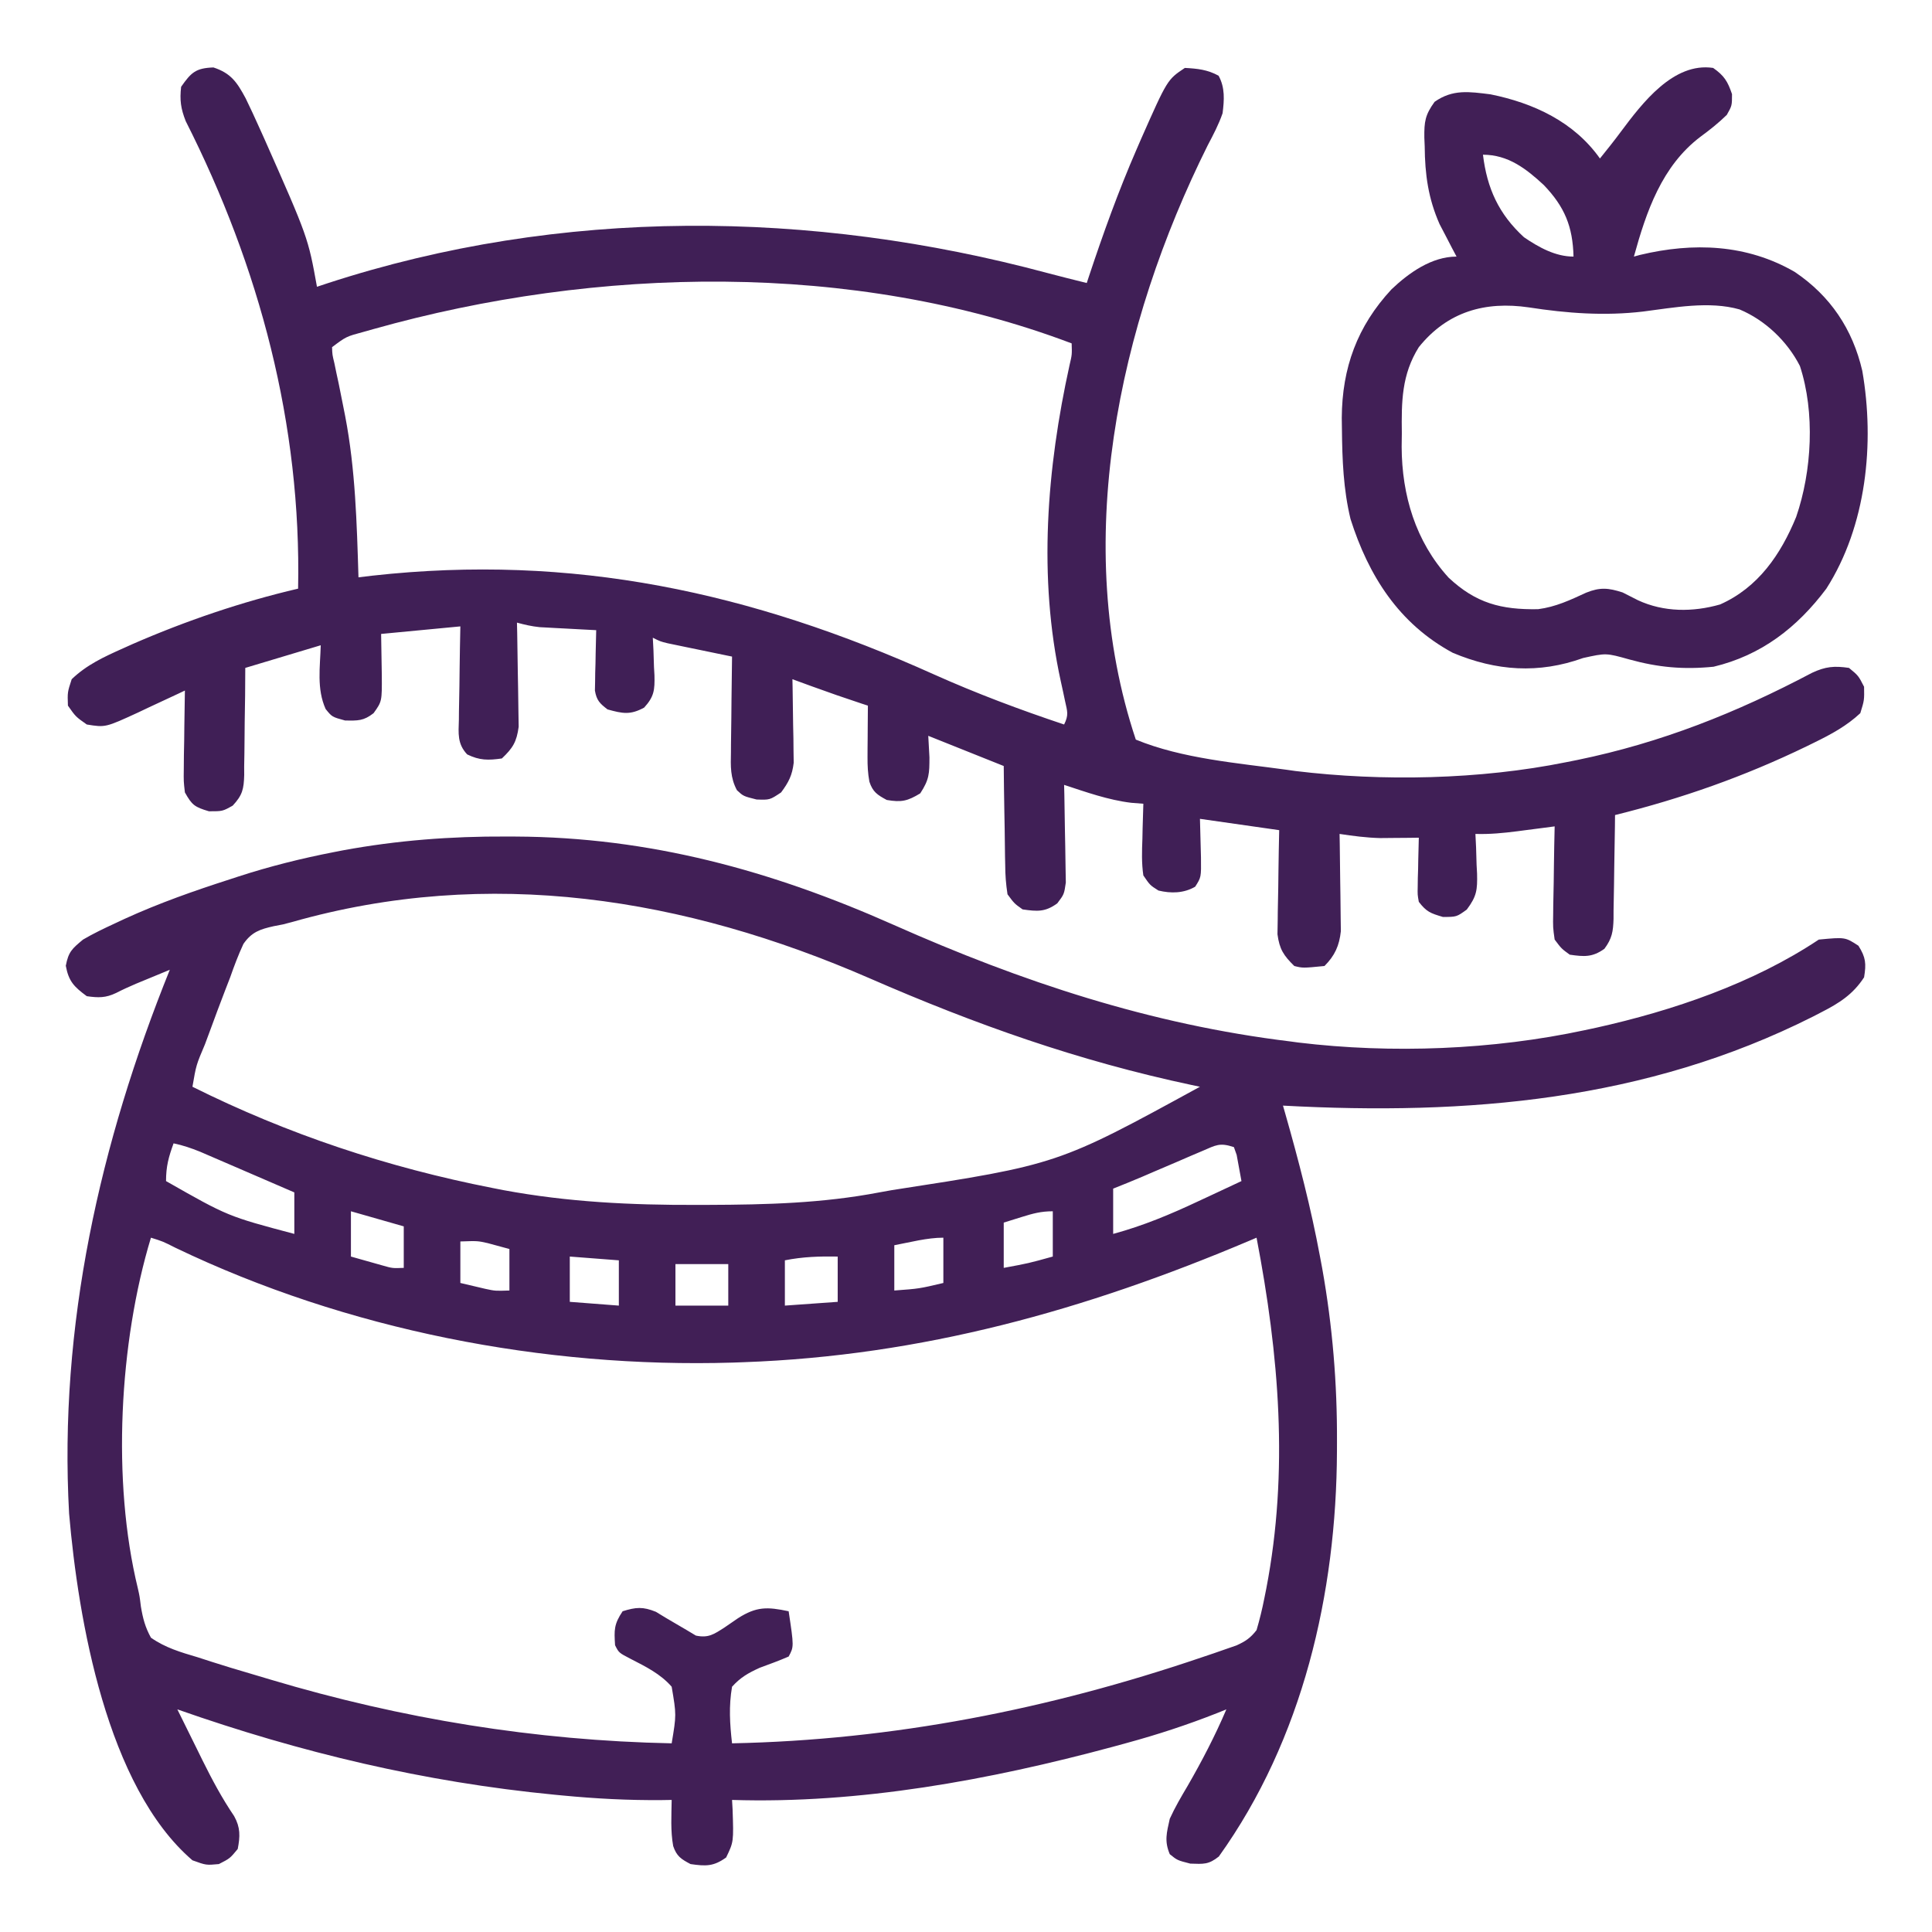 <?xml version="1.0" encoding="UTF-8"?>
<svg version="1.1" xmlns="http://www.w3.org/2000/svg" width="512" height="512">
<path d="M0 0 C0.805 0.002 1.61 0.004 2.439 0.007 C38.039 0.159 70.267 9.006 102.643 23.386 C136.673 38.498 170.707 49.799 207.875 54.312 C208.911 54.453 208.911 54.453 209.969 54.596 C234.749 57.583 261.525 56.536 285.875 51.312 C286.876 51.098 287.877 50.884 288.909 50.663 C309.188 46.154 330.458 38.924 347.875 27.312 C354.853 26.648 354.853 26.648 358.375 28.938 C360.342 32.053 360.467 33.684 359.875 37.312 C356.934 41.844 353.273 44.153 348.562 46.562 C347.826 46.944 347.09 47.325 346.331 47.718 C301.978 70.064 254.682 73.945 205.875 71.312 C206.061 71.959 206.247 72.605 206.438 73.271 C210.025 85.858 213.299 98.439 215.688 111.312 C215.882 112.347 216.076 113.381 216.276 114.447 C219.01 129.768 220.262 144.949 220.188 160.5 C220.185 161.701 220.185 161.701 220.182 162.926 C220.039 200.568 211.144 239.223 188.875 270.312 C186.156 272.469 184.853 272.312 181.312 272.188 C177.875 271.312 177.875 271.312 175.875 269.688 C174.401 266.186 175.058 264.018 175.875 260.312 C177.255 257.273 178.923 254.432 180.625 251.562 C184.441 244.934 187.872 238.351 190.875 231.312 C190.093 231.628 189.311 231.943 188.506 232.268 C180.566 235.405 172.61 238.009 164.375 240.25 C163.13 240.59 161.886 240.93 160.603 241.28 C128.131 250.025 93.644 256.383 59.875 255.312 C59.921 256.121 59.968 256.929 60.016 257.762 C60.308 266.412 60.308 266.412 58.312 270.562 C54.955 272.973 52.921 272.891 48.875 272.312 C46.369 270.993 45.185 270.236 44.277 267.531 C43.544 263.488 43.821 259.407 43.875 255.312 C43.038 255.326 42.202 255.34 41.34 255.354 C32.446 255.436 23.732 254.975 14.875 254.125 C14.191 254.06 13.508 253.994 12.803 253.927 C-21.643 250.587 -54.534 242.77 -87.125 231.312 C-85.403 234.816 -83.671 238.315 -81.938 241.812 C-81.455 242.795 -80.972 243.777 -80.475 244.789 C-77.924 249.924 -75.3 254.854 -72.075 259.601 C-70.384 262.646 -70.482 264.97 -71.125 268.312 C-73.188 270.812 -73.188 270.812 -76.125 272.312 C-79.5 272.625 -79.5 272.625 -83.125 271.312 C-105.815 251.841 -113.391 207.536 -115.812 179.438 C-118.574 129.737 -107.656 81.234 -89.125 35.312 C-91.042 36.102 -92.959 36.894 -94.875 37.688 C-95.942 38.128 -97.01 38.569 -98.109 39.023 C-99.874 39.778 -101.626 40.57 -103.332 41.449 C-106.125 42.794 -108.073 42.748 -111.125 42.312 C-114.488 39.826 -115.926 38.398 -116.688 34.25 C-115.973 30.517 -115.036 29.745 -112.125 27.312 C-109.373 25.696 -106.52 24.341 -103.625 23 C-102.79 22.61 -101.955 22.219 -101.094 21.817 C-91.991 17.657 -82.646 14.371 -73.125 11.312 C-72.401 11.075 -71.677 10.838 -70.931 10.594 C-62.6 7.889 -54.224 5.796 -45.625 4.125 C-44.435 3.893 -44.435 3.893 -43.221 3.656 C-28.83 1.01 -14.609 -0.071 0 0 Z M-56.836 22.688 C-59.125 23.312 -59.125 23.312 -61.539 23.75 C-65.216 24.575 -67.416 25.291 -69.612 28.457 C-70.968 31.363 -72.064 34.286 -73.125 37.312 C-73.559 38.433 -73.993 39.553 -74.44 40.708 C-75.811 44.25 -77.13 47.809 -78.438 51.375 C-78.892 52.596 -79.346 53.818 -79.814 55.076 C-82.137 60.555 -82.137 60.555 -83.125 66.312 C-57.874 78.904 -31.369 87.697 -3.688 93.125 C-2.695 93.32 -1.703 93.515 -0.68 93.716 C16.391 96.879 33.173 97.688 50.5 97.625 C51.562 97.623 52.625 97.621 53.72 97.618 C68.996 97.569 83.834 97.189 98.875 94.312 C99.981 94.114 101.088 93.915 102.228 93.71 C146.184 86.931 146.184 86.931 183.875 66.312 C183.162 66.162 182.449 66.012 181.714 65.857 C151.661 59.475 124.433 49.824 96.312 37.562 C47.353 16.239 -4.482 7.78 -56.836 22.688 Z M-88.125 81.312 C-89.441 84.932 -90.125 87.408 -90.125 91.312 C-73.75 100.636 -73.75 100.636 -56.125 105.312 C-56.125 101.683 -56.125 98.052 -56.125 94.312 C-60.038 92.618 -63.952 90.927 -67.868 89.24 C-69.199 88.666 -70.53 88.091 -71.86 87.515 C-73.775 86.685 -75.692 85.86 -77.609 85.035 C-78.761 84.538 -79.914 84.04 -81.101 83.528 C-83.463 82.578 -85.642 81.827 -88.125 81.312 Z M184.508 83.332 C183.457 83.777 182.407 84.223 181.324 84.682 C180.227 85.158 179.13 85.634 178 86.125 C175.836 87.048 173.672 87.971 171.508 88.895 C170.548 89.309 169.587 89.724 168.598 90.152 C166.039 91.242 163.458 92.279 160.875 93.312 C160.875 97.272 160.875 101.233 160.875 105.312 C168.828 103.151 176.052 100.132 183.5 96.625 C184.6 96.114 185.699 95.603 186.832 95.076 C189.516 93.828 192.197 92.573 194.875 91.312 C194.621 89.83 194.346 88.352 194.062 86.875 C193.912 86.051 193.761 85.228 193.605 84.379 C193.364 83.697 193.123 83.015 192.875 82.312 C189.091 81.051 188.112 81.784 184.508 83.332 Z M-41.125 99.312 C-41.125 103.272 -41.125 107.233 -41.125 111.312 C-39.372 111.808 -37.619 112.302 -35.812 112.812 C-34.826 113.091 -33.84 113.369 -32.824 113.656 C-30.102 114.431 -30.102 114.431 -27.125 114.312 C-27.125 110.683 -27.125 107.052 -27.125 103.312 C-31.745 101.993 -36.365 100.672 -41.125 99.312 Z M136.688 100.812 C135.099 101.308 133.511 101.802 131.875 102.312 C131.875 106.272 131.875 110.233 131.875 114.312 C138.449 113.093 138.449 113.093 144.875 111.312 C144.875 107.353 144.875 103.392 144.875 99.312 C141.776 99.312 139.631 99.895 136.688 100.812 Z M-94.125 106.312 C-102.544 134.076 -104.509 170.844 -97.605 199.195 C-97.125 201.312 -97.125 201.312 -96.785 204.077 C-96.259 207.2 -95.655 209.533 -94.125 212.312 C-90.306 214.994 -86.197 216.188 -81.75 217.5 C-80.505 217.903 -79.26 218.306 -77.977 218.721 C-74.696 219.776 -71.4 220.768 -68.092 221.736 C-66.182 222.296 -64.275 222.869 -62.369 223.442 C-27.707 233.802 7.701 239.582 43.875 240.312 C45.136 232.754 45.136 232.754 43.875 225.312 C40.921 221.915 36.99 219.978 33.035 217.949 C29.875 216.312 29.875 216.312 28.875 214.312 C28.616 210.261 28.571 208.769 30.875 205.312 C34.408 204.214 36.239 204.054 39.691 205.457 C40.598 206.007 41.504 206.558 42.438 207.125 C44.241 208.202 46.054 209.265 47.875 210.312 C48.672 210.789 49.468 211.266 50.289 211.758 C53.621 212.473 55.111 211.386 57.9 209.596 C59.082 208.789 60.262 207.979 61.439 207.166 C66.329 204.038 69.206 204.109 74.875 205.312 C76.283 214.698 76.283 214.698 74.875 217.312 C72.35 218.409 69.783 219.346 67.199 220.293 C64.144 221.692 62.145 222.809 59.875 225.312 C58.989 230.443 59.285 235.161 59.875 240.312 C102.546 239.451 143.871 231.279 184.25 217.562 C185.369 217.186 186.487 216.809 187.639 216.421 C188.674 216.06 189.708 215.7 190.773 215.328 C191.688 215.011 192.602 214.695 193.544 214.368 C195.957 213.275 197.257 212.394 198.875 210.312 C199.706 207.476 200.371 204.765 200.938 201.875 C201.107 201.034 201.276 200.193 201.45 199.326 C207.449 168.141 204.826 137.295 198.875 106.312 C198.247 106.579 197.62 106.845 196.973 107.119 C153.536 125.505 110.221 137.624 62.875 139.312 C61.958 139.346 61.042 139.379 60.097 139.413 C9.912 140.921 -42.248 130.756 -87.617 108.992 C-90.985 107.29 -90.985 107.29 -94.125 106.312 Z M-12.125 107.312 C-12.125 110.942 -12.125 114.573 -12.125 118.312 C-10.021 118.808 -10.021 118.808 -7.875 119.312 C-7.086 119.498 -6.297 119.684 -5.484 119.875 C-2.869 120.434 -2.869 120.434 0.875 120.312 C0.875 116.683 0.875 113.052 0.875 109.312 C-0.342 108.983 -1.559 108.653 -2.812 108.312 C-3.497 108.127 -4.181 107.941 -4.887 107.75 C-7.563 107.153 -7.563 107.153 -12.125 107.312 Z M102.875 108.312 C102.875 112.272 102.875 116.233 102.875 120.312 C109.482 119.823 109.482 119.823 115.875 118.312 C115.875 114.353 115.875 110.392 115.875 106.312 C111.533 106.312 107.119 107.523 102.875 108.312 Z M16.875 111.312 C16.875 115.272 16.875 119.233 16.875 123.312 C21.165 123.642 25.455 123.972 29.875 124.312 C29.875 120.353 29.875 116.392 29.875 112.312 C25.585 111.983 21.295 111.653 16.875 111.312 Z M73.875 112.312 C73.875 116.272 73.875 120.233 73.875 124.312 C78.495 123.983 83.115 123.653 87.875 123.312 C87.875 119.353 87.875 115.392 87.875 111.312 C83.042 111.229 78.638 111.36 73.875 112.312 Z M44.875 113.312 C44.875 116.942 44.875 120.573 44.875 124.312 C49.495 124.312 54.115 124.312 58.875 124.312 C58.875 120.683 58.875 117.052 58.875 113.312 C54.255 113.312 49.635 113.312 44.875 113.312 Z " fill="#411F56" transform="translate(134.125,221.688)"/>
<path d="M0 0 C4.65 1.522 6.255 3.92 8.547 8.193 C9.79 10.733 10.967 13.295 12.125 15.875 C12.554 16.825 12.983 17.775 13.426 18.754 C25.081 45.069 25.081 45.069 27.438 58.125 C28.349 57.822 29.26 57.519 30.199 57.207 C92.092 37.021 158.445 37.668 221.011 54.478 C224.476 55.402 227.956 56.265 231.438 57.125 C231.627 56.549 231.817 55.972 232.013 55.379 C235.799 43.984 239.833 32.764 244.625 21.75 C245.028 20.819 245.432 19.888 245.847 18.929 C252.798 3.218 252.798 3.218 257.438 0.125 C260.772 0.304 263.424 0.569 266.375 2.188 C268.114 5.359 267.873 8.631 267.438 12.125 C266.411 15.114 264.973 17.835 263.5 20.625 C239.776 68.228 227.204 126.423 244.438 178.125 C256.777 183.196 271.331 184.322 284.438 186.125 C285.194 186.232 285.951 186.34 286.731 186.451 C309.812 189.256 335.688 188.724 358.438 184.125 C359.436 183.926 360.434 183.728 361.462 183.523 C383.715 178.948 403.644 171.001 423.652 160.426 C427.217 158.761 429.55 158.549 433.438 159.125 C435.938 161.188 435.938 161.188 437.438 164.125 C437.5 167.688 437.5 167.688 436.438 171.125 C432.82 174.503 428.726 176.717 424.312 178.875 C423.617 179.216 422.922 179.558 422.206 179.91 C405.746 187.885 389.189 193.719 371.438 198.125 C371.428 199.104 371.419 200.082 371.409 201.091 C371.369 204.729 371.303 208.367 371.23 212.004 C371.202 213.578 371.181 215.151 371.167 216.724 C371.145 218.989 371.098 221.252 371.047 223.516 C371.046 224.217 371.044 224.918 371.043 225.64 C370.943 228.993 370.642 230.85 368.618 233.569 C365.422 235.85 363.264 235.672 359.438 235.125 C357.243 233.528 357.243 233.528 355.438 231.125 C354.983 227.917 354.983 227.917 355.047 224.172 C355.053 223.512 355.058 222.851 355.064 222.171 C355.086 220.072 355.137 217.974 355.188 215.875 C355.208 214.448 355.226 213.021 355.242 211.594 C355.286 208.104 355.355 204.614 355.438 201.125 C353.792 201.342 353.792 201.342 352.113 201.562 C350.659 201.75 349.204 201.938 347.75 202.125 C346.668 202.268 346.668 202.268 345.564 202.414 C341.828 202.892 338.215 203.244 334.438 203.125 C334.496 204.294 334.554 205.463 334.613 206.668 C334.66 208.216 334.706 209.764 334.75 211.312 C334.792 212.081 334.834 212.85 334.877 213.643 C334.969 217.938 334.815 219.623 332.145 223.176 C329.438 225.125 329.438 225.125 325.812 225.125 C322.493 224.142 321.477 223.758 319.438 221.125 C319.097 219.224 319.097 219.224 319.145 217.113 C319.154 216.356 319.164 215.599 319.174 214.818 C319.199 214.033 319.224 213.247 319.25 212.438 C319.264 211.64 319.277 210.843 319.291 210.021 C319.326 208.056 319.38 206.09 319.438 204.125 C318.043 204.142 318.043 204.142 316.621 204.16 C315.385 204.169 314.149 204.178 312.875 204.188 C311.657 204.199 310.439 204.211 309.184 204.223 C305.521 204.127 302.056 203.672 298.438 203.125 C298.453 203.977 298.469 204.83 298.485 205.708 C298.536 208.885 298.574 212.063 298.602 215.24 C298.617 216.613 298.638 217.985 298.664 219.358 C298.7 221.336 298.716 223.314 298.73 225.293 C298.746 226.482 298.762 227.67 298.778 228.895 C298.374 232.727 297.181 235.382 294.438 238.125 C288.705 238.689 288.705 238.689 286.438 238.125 C283.602 235.328 282.514 233.699 281.983 229.712 C282.015 227.803 282.015 227.803 282.047 225.855 C282.053 225.174 282.058 224.493 282.064 223.792 C282.086 221.631 282.136 219.473 282.188 217.312 C282.208 215.842 282.226 214.371 282.242 212.9 C282.283 209.307 282.361 205.718 282.438 202.125 C272.043 200.64 272.043 200.64 261.438 199.125 C261.556 204.256 261.556 204.256 261.708 209.386 C261.769 214.606 261.769 214.606 260.172 217.109 C257.172 218.866 253.744 218.931 250.438 218.125 C248.199 216.707 248.199 216.707 246.438 214.125 C245.951 210.861 246.061 207.666 246.188 204.375 C246.206 203.487 246.224 202.599 246.242 201.684 C246.289 199.496 246.355 197.311 246.438 195.125 C245.386 195.042 244.334 194.96 243.25 194.875 C237.104 194.133 231.298 192.046 225.438 190.125 C225.458 190.983 225.479 191.84 225.501 192.724 C225.569 195.914 225.619 199.104 225.657 202.295 C225.677 203.675 225.705 205.054 225.739 206.433 C225.788 208.419 225.808 210.405 225.828 212.391 C225.849 213.585 225.87 214.779 225.892 216.009 C225.438 219.125 225.438 219.125 223.632 221.515 C220.435 223.861 218.301 223.677 214.438 223.125 C212.257 221.583 212.257 221.583 210.438 219.125 C210.02 216.388 209.833 214.035 209.828 211.297 C209.812 210.548 209.795 209.799 209.778 209.027 C209.73 206.643 209.708 204.26 209.688 201.875 C209.659 200.255 209.629 198.635 209.598 197.016 C209.52 193.052 209.48 189.09 209.438 185.125 C202.838 182.485 196.238 179.845 189.438 177.125 C189.592 179.94 189.592 179.94 189.75 182.812 C189.745 187.119 189.719 188.695 187.312 192.375 C183.937 194.43 182.319 194.786 178.438 194.125 C175.951 192.781 174.723 192.001 173.838 189.286 C173.427 187.067 173.324 185.052 173.34 182.797 C173.343 181.998 173.346 181.198 173.35 180.375 C173.358 179.55 173.366 178.725 173.375 177.875 C173.38 177.035 173.384 176.194 173.389 175.328 C173.4 173.26 173.418 171.193 173.438 169.125 C172.915 168.955 172.393 168.785 171.855 168.609 C167.415 167.147 163.005 165.62 158.613 164.016 C157.639 163.66 156.665 163.305 155.661 162.938 C154.927 162.67 154.194 162.402 153.438 162.125 C153.461 163.222 153.461 163.222 153.485 164.341 C153.548 167.664 153.587 170.988 153.625 174.312 C153.65 175.463 153.675 176.613 153.701 177.799 C153.716 179.467 153.716 179.467 153.73 181.168 C153.754 182.7 153.754 182.7 153.778 184.262 C153.38 187.612 152.436 189.428 150.438 192.125 C147.438 194.125 147.438 194.125 143.938 194 C140.438 193.125 140.438 193.125 138.737 191.546 C136.953 188.223 137.063 185.188 137.145 181.516 C137.149 180.789 137.153 180.062 137.157 179.313 C137.174 177 137.212 174.688 137.25 172.375 C137.265 170.803 137.279 169.232 137.291 167.66 C137.324 163.815 137.376 159.97 137.438 156.125 C136.872 156.009 136.307 155.893 135.725 155.774 C133.17 155.248 130.616 154.718 128.062 154.188 C127.173 154.005 126.284 153.823 125.367 153.635 C124.516 153.458 123.666 153.28 122.789 153.098 C122.004 152.935 121.218 152.773 120.409 152.606 C118.438 152.125 118.438 152.125 116.438 151.125 C116.496 152.234 116.554 153.342 116.613 154.484 C116.66 155.948 116.706 157.411 116.75 158.875 C116.813 159.969 116.813 159.969 116.877 161.086 C116.965 164.98 116.807 166.719 114.145 169.645 C110.464 171.657 108.422 171.232 104.438 170.125 C102.374 168.548 101.539 167.717 101.097 165.132 C101.12 164.024 101.12 164.024 101.145 162.895 C101.154 162.092 101.164 161.29 101.174 160.463 C101.199 159.63 101.224 158.796 101.25 157.938 C101.264 157.093 101.277 156.248 101.291 155.377 C101.326 153.293 101.38 151.209 101.438 149.125 C100.257 149.064 99.076 149.004 97.859 148.941 C96.302 148.857 94.745 148.772 93.188 148.688 C92.41 148.648 91.633 148.609 90.832 148.568 C90.078 148.526 89.324 148.485 88.547 148.441 C87.51 148.386 87.51 148.386 86.452 148.33 C84.371 148.118 82.452 147.68 80.438 147.125 C80.469 148.494 80.469 148.494 80.501 149.891 C80.569 153.293 80.619 156.693 80.657 160.095 C80.677 161.564 80.705 163.034 80.739 164.503 C80.788 166.621 80.811 168.737 80.828 170.855 C80.86 172.764 80.86 172.764 80.892 174.712 C80.358 178.724 79.356 180.362 76.438 183.125 C72.837 183.639 70.529 183.66 67.243 182.05 C64.601 179.234 64.937 176.488 65.047 172.832 C65.053 172.126 65.058 171.42 65.064 170.693 C65.086 168.44 65.137 166.189 65.188 163.938 C65.208 162.41 65.226 160.882 65.242 159.354 C65.283 155.61 65.361 151.869 65.438 148.125 C55.042 149.115 55.042 149.115 44.438 150.125 C44.516 155.54 44.516 155.54 44.618 160.954 C44.669 168.003 44.669 168.003 42.438 171.125 C39.781 173.191 38.294 173.122 34.875 173.062 C31.438 172.125 31.438 172.125 29.734 170.023 C27.323 164.635 28.275 158.935 28.438 153.125 C21.837 155.105 15.238 157.085 8.438 159.125 C8.423 161.533 8.409 163.941 8.395 166.422 C8.364 168.759 8.325 171.095 8.285 173.432 C8.262 175.053 8.247 176.675 8.242 178.297 C8.233 180.631 8.192 182.963 8.145 185.297 C8.15 186.381 8.15 186.381 8.156 187.488 C8.049 191.227 7.704 192.839 5.12 195.614 C2.438 197.125 2.438 197.125 -1.188 197.125 C-4.989 195.999 -5.674 195.492 -7.562 192.125 C-7.903 189.192 -7.903 189.192 -7.855 185.828 C-7.846 184.623 -7.836 183.418 -7.826 182.176 C-7.801 180.922 -7.776 179.667 -7.75 178.375 C-7.736 177.105 -7.723 175.836 -7.709 174.527 C-7.674 171.393 -7.624 168.259 -7.562 165.125 C-8.424 165.534 -8.424 165.534 -9.303 165.951 C-11.926 167.188 -14.556 168.406 -17.188 169.625 C-18.543 170.269 -18.543 170.269 -19.926 170.926 C-28.621 174.924 -28.621 174.924 -33.562 174.125 C-36.5 172.062 -36.5 172.062 -38.562 169.125 C-38.688 165.562 -38.688 165.562 -37.562 162.125 C-33.572 158.288 -28.929 156.168 -23.938 153.938 C-22.658 153.363 -22.658 153.363 -21.353 152.777 C-7.319 146.661 7.52 141.6 22.438 138.125 C23.323 94.639 12.243 52.956 -7.348 14.219 C-8.656 10.887 -8.961 8.67 -8.562 5.125 C-5.896 1.327 -4.695 0.165 0 0 Z M42.5 69.312 C41.612 69.562 40.723 69.812 39.808 70.07 C35.186 71.312 35.186 71.312 31.438 74.125 C31.502 76.112 31.502 76.112 32.047 78.352 C32.224 79.21 32.401 80.068 32.583 80.952 C32.782 81.876 32.982 82.799 33.188 83.75 C33.578 85.683 33.964 87.617 34.348 89.551 C34.537 90.505 34.727 91.46 34.922 92.444 C37.632 106.548 37.996 120.807 38.438 135.125 C40.228 134.908 40.228 134.908 42.055 134.688 C95.232 128.789 142.479 139.035 190.981 160.87 C202.273 165.925 213.704 170.205 225.438 174.125 C226.702 171.595 226.295 170.672 225.695 167.941 C225.516 167.095 225.337 166.249 225.152 165.377 C224.86 164.046 224.86 164.046 224.562 162.688 C218.514 135.095 220.848 106.261 226.887 78.855 C227.536 76.099 227.536 76.099 227.438 73.125 C169.521 51.2 101.508 52.702 42.5 69.312 Z " fill="#401F56" transform="translate(56.562,17.875)"/>
<path d="M0 0 C2.935 2.062 3.844 3.543 5 6.938 C5 10 5 10 3.625 12.438 C1.367 14.642 -0.843 16.39 -3.375 18.25 C-13.596 26.004 -17.702 38.031 -21 50 C-20.475 49.856 -19.951 49.711 -19.41 49.562 C-5.252 46.17 8.918 46.702 21.625 54.062 C31.064 60.418 36.966 69.221 39.528 80.281 C42.862 99.5 40.615 121.38 30 138 C22.259 148.326 12.745 155.67 0.125 158.688 C-7.823 159.482 -14.511 158.89 -22.238 156.754 C-28.365 155.036 -28.365 155.036 -34.438 156.375 C-46.225 160.614 -57.478 159.835 -69 155 C-83.277 147.3 -91.313 134.6 -96.098 119.547 C-98.002 111.647 -98.291 103.848 -98.375 95.75 C-98.389 94.756 -98.403 93.762 -98.418 92.739 C-98.331 79.45 -94.32 68.472 -85.25 58.688 C-80.606 54.276 -74.585 50 -68 50 C-68.41 49.227 -68.82 48.453 -69.242 47.656 C-70.05 46.094 -70.05 46.094 -70.875 44.5 C-71.409 43.479 -71.942 42.458 -72.492 41.406 C-75.499 34.614 -76.382 28.202 -76.438 20.812 C-76.47 20.032 -76.503 19.251 -76.537 18.447 C-76.576 14.256 -76.346 12.478 -73.816 8.984 C-69.021 5.606 -64.644 6.295 -59 7 C-47.564 9.312 -36.864 14.296 -30 24 C-28.115 21.663 -26.241 19.326 -24.457 16.91 C-18.792 9.327 -10.526 -1.568 0 0 Z M-61 23 C-59.921 31.913 -56.816 38.75 -50.125 44.875 C-46.236 47.519 -41.835 50 -37 50 C-37.203 42.025 -39.344 36.824 -44.863 31.051 C-49.564 26.697 -54.344 23 -61 23 Z M-78 74 C-82.554 81.275 -82.608 88.426 -82.5 96.812 C-82.515 98.007 -82.531 99.201 -82.547 100.432 C-82.491 113.231 -78.871 125.445 -70.117 135.07 C-62.892 141.842 -56.219 143.613 -46.383 143.441 C-41.697 142.83 -37.904 141.028 -33.645 139.062 C-29.956 137.581 -27.764 137.793 -24 139 C-22.645 139.686 -21.291 140.373 -19.938 141.062 C-13.078 144.246 -5.378 144.253 1.84 142.188 C11.931 137.71 17.92 128.951 22 119 C26.188 106.854 27.034 91.288 23 79 C19.67 72.468 13.811 66.852 7 64 C-1.046 61.709 -10.401 63.525 -18.562 64.562 C-28.77 65.766 -38.735 65.031 -48.848 63.461 C-60.38 61.775 -70.41 64.557 -78 74 Z " fill="#411F56" transform="translate(454,18)"/>
</svg>
